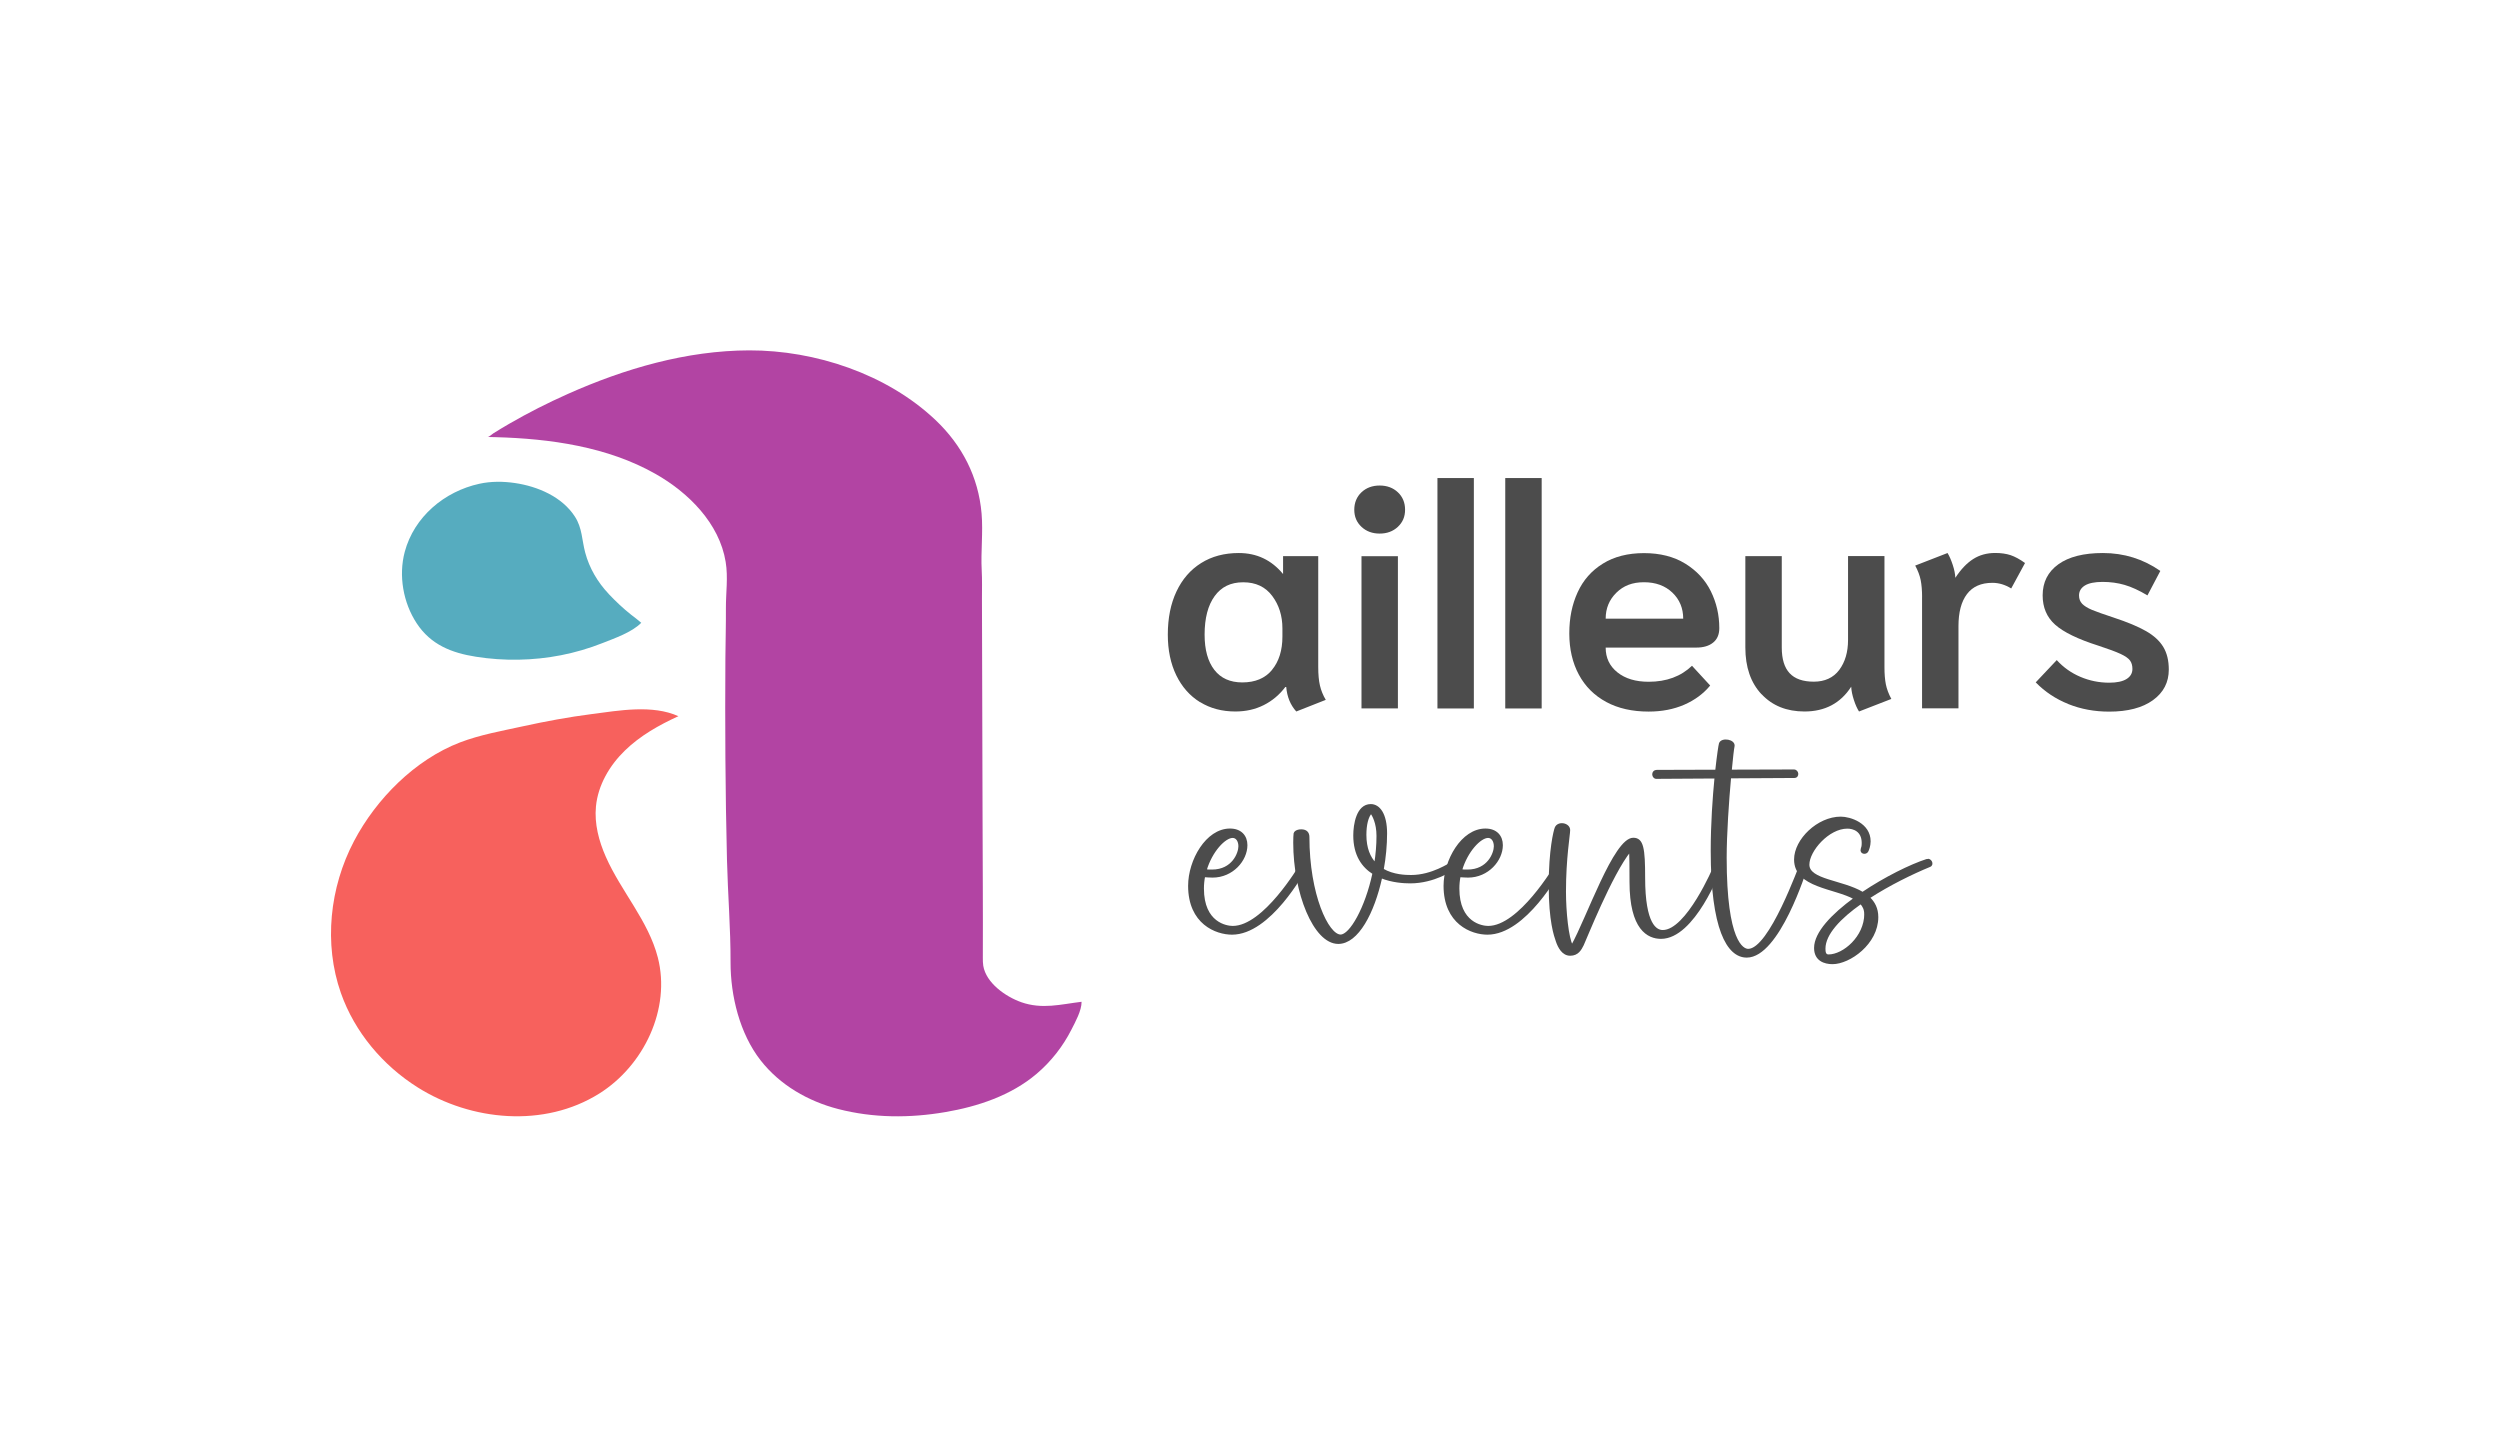 <svg xmlns="http://www.w3.org/2000/svg" id="Calque_1" viewBox="0 0 537.5 312"><defs><style>.cls-1{fill:#56acbf;}.cls-2,.cls-3{fill:#4c4c4c;}.cls-4{fill:#b244a3;}.cls-5{fill:#f7615d;}.cls-3{stroke:#4c4c4c;stroke-miterlimit:10;stroke-width:.41px;}</style></defs><g><path class="cls-5" d="M134.33,161.39c3.29-3.21,7.35-5.5,11.53-7.41-5.63-2.53-12.79-1.21-18.67-.45-4.96,.64-9.87,1.55-14.75,2.62-4.51,.99-9.2,1.81-13.54,3.47-9.68,3.72-18.02,12.14-22.79,21.22-5.23,9.95-6.54,22.05-2.82,32.65,2.96,8.41,9.01,15.58,16.53,20.31,11.5,7.23,27.18,8.72,38.98,1.34,9.65-6.03,15.47-18.27,12.63-29.29-2.03-7.88-7.88-14.18-11.17-21.62-1.51-3.41-2.49-7.14-2.13-10.85,.44-4.57,2.91-8.79,6.2-11.99Z"></path><path class="cls-1" d="M130.89,127.71c-2.38-2.51-4.18-5.56-5.07-8.9-.72-2.69-.63-5.27-2.19-7.7-2.76-4.31-8.03-6.54-12.92-7.26-2.53-.37-5.15-.39-7.65,.16-7.53,1.65-14.03,7.12-16.04,14.64-1.36,5.1-.34,10.93,2.57,15.36,3.03,4.61,7.52,6.37,12.76,7.19,5.99,.95,12.28,.85,18.29-.33,3.04-.6,6.02-1.47,8.9-2.61,2.6-1.03,6.36-2.33,8.33-4.36-.67-.6-1.45-1.17-2.17-1.73-1.72-1.36-3.31-2.87-4.82-4.46Z"></path><path class="cls-4" d="M219.57,215.47c-3.34-1.17-7.57-4.13-8.17-7.84-.09-.56-.09-1.13-.09-1.69,.04-10.09-.03-20.17-.06-30.26-.03-10.83-.06-21.66-.09-32.49-.01-4.8-.03-9.61-.04-14.41,0-2.04,.06-4.1-.05-6.14-.22-4.05,.32-8.15-.03-12.24-.67-7.87-4.2-14.69-9.91-20.1-10.45-9.89-25.83-15-40.05-14.97-13.47,.03-26.78,3.92-39,9.37-4.29,1.91-8.49,4.04-12.56,6.39-1.17,.68-2.33,1.37-3.47,2.09-.23,.15-.91,.77-1.19,.77,.57,0,1.14,.02,1.71,.04,11.7,.32,24.04,2.04,34.37,7.9,7.06,4,13.73,10.61,15.08,18.92,.55,3.35,.03,6.63,.05,9.97,.02,3.54-.08,7.09-.11,10.64-.05,7.18-.05,14.36,0,21.54,.05,7.3,.16,14.61,.34,21.91,.18,7.34,.79,14.72,.77,22.05-.01,7.19,1.97,15.29,6.45,21.04,4.16,5.33,10.22,8.81,16.7,10.48,7.56,1.95,15.34,1.97,23.01,.66,7-1.19,14.15-3.57,19.64-8.23,3.1-2.63,5.65-5.88,7.49-9.51,.84-1.65,2.2-4.1,2.18-5.98-4.51,.55-8.46,1.67-12.98,.09Z"></path></g><g><path class="cls-3" d="M279.61,186.03c.68-.83,1.57-.16,1.08,.67-.42,.71-7.65,14.05-15.81,14.05-3.39,0-9.23-2.22-9.23-10.3,0-5.47,3.78-12.11,8.8-12.11,2.29,0,3.54,1.41,3.54,3.37,0,3.23-3.03,6.77-7.29,6.77-.54,0-1.29-.06-1.8-.09-.17,.85-.26,1.73-.26,2.64,0,7.49,5.08,8.25,6.4,8.25,6.74,0,14.32-12.94,14.58-13.26h0Zm-20.4,1.08c.33,.04,.83,.05,1.37,.05,4.48,0,5.88-3.73,5.88-5.2,0-1.11-.53-2.01-1.44-2.01-1.69,0-4.58,3-5.8,7.17Z"></path><path class="cls-3" d="M312.15,185.51c1.13-.43,1.31,.74,.73,1.11-.57,.37-4.56,3.1-9.67,3.1-1.41,0-3.89-.15-6.24-1.1-1.65,7.56-5.07,14.12-9.24,14.12-5.18,0-9.48-10.86-9.48-21.57,0-.86,.04-1.76,.08-1.96,.04-.2,.38-.7,1.46-.7s1.53,.62,1.53,1.43c0,12.46,4.16,21.19,6.91,21.19,2.1,0,5.47-5.89,7.05-13.36-2.29-1.44-4.12-3.91-4.12-8.16,0-2.31,.64-6.53,3.56-6.53,1.76,0,3.3,1.89,3.3,6.09,0,2.52-.25,5.19-.72,7.78,2.28,1.33,4.96,1.38,6.1,1.38,4.53,0,8.34-2.67,8.75-2.82h0Zm-16.48,.15c.3-1.93,.48-3.93,.48-5.94,0-2.8-.95-4.49-1.37-4.99-.77,.83-1.21,2.57-1.21,4.76,0,2.91,.87,4.86,2.1,6.17h0Z"></path><path class="cls-3" d="M334.53,186.03c.68-.83,1.57-.16,1.08,.67-.42,.71-7.65,14.05-15.81,14.05-3.39,0-9.23-2.22-9.23-10.3,0-5.47,3.78-12.11,8.8-12.11,2.29,0,3.54,1.41,3.54,3.37,0,3.23-3.03,6.77-7.29,6.77-.54,0-1.29-.06-1.8-.09-.17,.85-.26,1.73-.26,2.64,0,7.49,5.08,8.25,6.4,8.25,6.74,0,14.32-12.94,14.58-13.26h0Zm-20.4,1.08c.33,.04,.83,.05,1.37,.05,4.48,0,5.88-3.73,5.88-5.2,0-1.11-.53-2.01-1.44-2.01-1.69,0-4.58,3-5.8,7.17Z"></path><path class="cls-3" d="M368.67,186.12c.3-.83,1.41-.43,1.24,.3-.18,.74-5.71,15.23-12.79,15.23-2.77,0-6.57-1.87-6.57-12.04,0-2.82-.03-5.74-.08-6.69-4.04,4.96-9.67,19.23-10.16,20.22-.49,.99-1.11,2.14-2.72,2.14s-2.45-1.67-2.87-2.89c-.42-1.22-1.54-4.31-1.54-12.01s1.03-11.68,1.27-12.34c.51-1.39,2.93-.96,2.93,.43,0,1-.9,5.98-.9,13.24,0,4.23,.57,10.06,1.51,11.62,3.29-5.86,9.13-23.01,13.16-23.01,2.03,0,2.35,2.1,2.35,8.4,0,10.15,2.58,11.44,3.99,11.44,5.22,0,11.01-13.56,11.19-14.04h0Z"></path><path class="cls-3" d="M387.26,185.62c.55-.76,1.57-.46,1.24,.58-.33,1.04-6.09,19.48-12.95,19.48-4.14,0-7.54-6.09-7.54-22.75,0-5.79,.4-11.48,.82-15.76-6.57,.04-12.58,.08-12.74,.08-.77,0-1.04-1.52,.18-1.52,.35,0,6.27-.02,12.71-.04,.36-3.31,.7-5.51,.8-5.82,.4-1.18,3.24-.71,2.94,.61-.11,.46-.34,2.44-.6,5.2,6.81-.02,13.3-.04,13.56-.04,.91,0,1.04,1.42,.11,1.42-.44,0-6.98,.04-13.81,.08-.46,5.12-.95,12.13-.95,17.27,0,18.21,3.7,19.8,4.83,19.8,4.72,0,11.1-18.19,11.4-18.61h0Z"></path><path class="cls-3" d="M414.32,184.87c.74-.24,1.38,.99,.59,1.32-3.7,1.52-8.72,3.96-13.09,6.8,1.1,1.02,1.81,2.36,1.81,4.19,0,5.68-6.01,9.91-9.64,9.91-1.68,0-3.76-.64-3.76-3.28,0-3.28,3.76-7.18,8.51-10.64-4.21-2.39-12.81-2.46-12.81-8.37,0-4.27,4.95-9.02,9.83-9.02,1.98,0,6.22,1.33,6.22,5.11,0,.94-.35,1.91-.53,2.17-.34,.53-1.46,.38-1.19-.52,.12-.41,.21-.55,.21-1.31,0-2.68-2.02-3.28-3.29-3.28-4.1,0-8.37,4.93-8.37,7.95,0,3.42,7.29,3.46,11.65,6.07,4.83-3.25,10.3-5.95,13.86-7.1h0Zm-13.31,11.63c0-.96-.35-1.71-.94-2.33-4.42,3.11-7.8,6.59-7.8,9.78,0,.66,.05,1.46,.86,1.46,3.25,0,7.89-3.97,7.89-8.91Z"></path></g><g><path class="cls-2" d="M258,150.96c-2.18-1.35-3.88-3.27-5.1-5.77-1.21-2.5-1.82-5.41-1.82-8.74,0-3.55,.62-6.65,1.86-9.28,1.24-2.63,3-4.67,5.3-6.11,2.29-1.44,4.99-2.16,8.1-2.16,3.87,0,7.04,1.51,9.52,4.52v-3.85h7.56v23.82c0,1.62,.12,2.96,.37,4.01,.25,1.06,.66,2.08,1.25,3.07l-6.34,2.5c-1.26-1.39-1.98-3.15-2.16-5.26h-.2c-1.26,1.67-2.8,2.96-4.62,3.88-1.82,.92-3.86,1.38-6.11,1.38-2.88,0-5.41-.67-7.59-2.02Zm15.49-6.95c1.48-1.8,2.23-4.18,2.23-7.15v-1.75c0-2.7-.73-5.03-2.19-6.98-1.46-1.96-3.54-2.94-6.24-2.94s-4.7,.99-6.14,2.97c-1.44,1.98-2.16,4.75-2.16,8.3,0,3.24,.7,5.76,2.09,7.56,1.39,1.8,3.4,2.7,6.01,2.7,2.79,0,4.93-.9,6.41-2.7Z"></path><path class="cls-2" d="M292.72,113.27c-1.04-.97-1.55-2.19-1.55-3.68s.52-2.78,1.55-3.75c1.03-.97,2.34-1.45,3.91-1.45s2.88,.48,3.91,1.45c1.03,.97,1.55,2.22,1.55,3.75s-.52,2.71-1.55,3.68c-1.04,.97-2.34,1.45-3.91,1.45s-2.88-.48-3.91-1.45Zm0,6.31h7.83v32.73h-7.83v-32.73Z"></path><path class="cls-2" d="M309.05,102.78h7.83v49.54h-7.83v-49.54Z"></path><path class="cls-2" d="M323.63,102.78h7.83v49.54h-7.83v-49.54Z"></path><path class="cls-2" d="M345.36,150.93c-2.56-1.37-4.53-3.33-5.9-5.87-1.37-2.54-2.06-5.5-2.06-8.87s.6-6.23,1.79-8.84c1.19-2.61,3-4.67,5.43-6.17,2.43-1.51,5.38-2.26,8.84-2.26s6.42,.75,8.87,2.26c2.45,1.51,4.29,3.49,5.5,5.94,1.21,2.45,1.82,5.1,1.82,7.93,0,1.35-.44,2.39-1.32,3.1-.88,.72-2.08,1.08-3.61,1.08h-19.5c0,2.21,.84,3.98,2.53,5.33,1.69,1.35,3.92,2.02,6.72,2.02,3.82,0,6.93-1.15,9.31-3.44l3.91,4.25c-1.44,1.75-3.3,3.13-5.57,4.12-2.27,.99-4.83,1.48-7.66,1.48-3.51,0-6.55-.68-9.11-2.06Zm16.53-17.92c0-2.25-.78-4.12-2.33-5.6-1.55-1.48-3.59-2.23-6.11-2.23s-4.41,.75-5.94,2.26c-1.53,1.51-2.29,3.36-2.29,5.57h16.67Z"></path><path class="cls-2" d="M378.73,149.27c-2.32-2.47-3.48-5.83-3.48-10.06v-19.64h7.83v19.64c0,2.48,.56,4.32,1.69,5.53,1.12,1.21,2.86,1.82,5.2,1.82s4.21-.84,5.47-2.53c1.26-1.69,1.89-3.83,1.89-6.45v-18.02h7.83v23.89c0,1.44,.1,2.67,.3,3.68,.2,1.01,.6,2.06,1.18,3.14l-6.95,2.7c-.4-.63-.78-1.46-1.11-2.5-.34-1.03-.53-1.98-.57-2.83-2.29,3.56-5.65,5.33-10.05,5.33-3.82,0-6.9-1.24-9.21-3.71Z"></path><path class="cls-2" d="M413.25,128.42c0-1.44-.1-2.67-.3-3.68-.2-1.01-.6-2.06-1.18-3.14l6.95-2.7c.41,.67,.78,1.52,1.11,2.53,.34,1.01,.53,1.95,.57,2.8,1.17-1.8,2.44-3.14,3.81-4.02,1.37-.88,2.96-1.32,4.76-1.32,1.26,0,2.36,.16,3.31,.47,.94,.32,1.98,.88,3.1,1.69l-2.97,5.47c-1.31-.81-2.66-1.21-4.05-1.21-2.43,0-4.25,.81-5.47,2.43-1.22,1.62-1.82,3.91-1.82,6.88v17.68h-7.83v-23.89Z"></path><path class="cls-2" d="M444.7,151.37c-2.7-1.08-5.04-2.63-7.02-4.66l4.52-4.79c1.44,1.58,3.14,2.78,5.1,3.61,1.96,.83,4.02,1.25,6.18,1.25,1.62,0,2.86-.26,3.71-.78,.85-.52,1.28-1.25,1.28-2.19,0-.72-.17-1.32-.51-1.79-.34-.47-1.01-.95-2.02-1.42-1.01-.47-2.62-1.07-4.82-1.79-4.36-1.39-7.45-2.89-9.25-4.49-1.8-1.6-2.7-3.7-2.7-6.31,0-2.83,1.12-5.06,3.37-6.68,2.25-1.62,5.44-2.43,9.58-2.43,4.54,0,8.66,1.28,12.35,3.85l-2.77,5.26c-1.8-1.08-3.44-1.83-4.93-2.26-1.48-.43-3.06-.64-4.72-.64s-2.98,.26-3.81,.78c-.83,.52-1.25,1.23-1.25,2.13,0,.72,.22,1.32,.67,1.79,.45,.47,1.16,.91,2.13,1.32,.97,.4,2.49,.94,4.56,1.62,3.01,.99,5.36,1.97,7.05,2.94,1.69,.97,2.92,2.1,3.71,3.41,.79,1.31,1.18,2.93,1.18,4.86,0,2.75-1.14,4.94-3.41,6.58-2.27,1.64-5.41,2.46-9.41,2.46-3.15,0-6.07-.54-8.77-1.62Z"></path></g></svg>